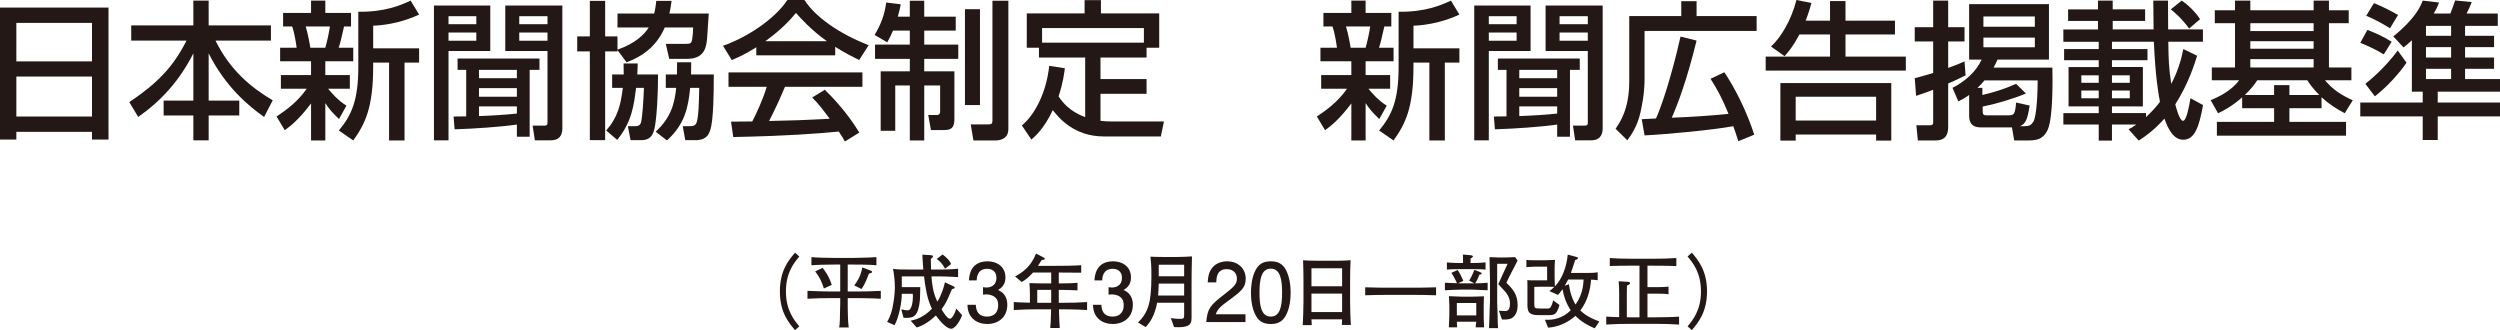 <?xml version="1.0" encoding="UTF-8"?><svg id="b" xmlns="http://www.w3.org/2000/svg" viewBox="0 0 588.769 77.748"><defs><style>.d{fill:#231815;}</style></defs><g id="c"><g><path class="d" d="m0,1.785h25.553v31.084h-3.885v-1.82H3.851v1.82H0V1.785Zm21.668,3.606H3.851v9.066h17.817V5.391Zm0,12.636H3.851v9.416h17.817v-9.416Z"/><path class="d" d="m30.904,5.986h14.631V.14h3.606v5.846h14.666v3.57h-13.057c3.36,6.861,8.296,11.026,13.477,14.071l-2.03,3.92c-3.64-2.59-9.066-7.036-13.056-14.981v11.131h7.21v3.5h-7.21v5.846h-3.606v-5.846h-7v-3.5h7v-11.131c-3.255,6.441-7.561,11.166-12.986,14.981l-2.1-3.501c6.405-4.27,10.326-8.19,13.476-14.491h-13.021v-3.57Z"/><path class="d" d="m65.134,27.443c2.275-1.54,4.9-3.396,7.106-6.545h-6.091v-3.221h7.106v-3.255h-7.281v-3.185h3.885c-.035-.28-.385-3.115-1.05-5.005h-2.135v-3.186h6.581V.14h3.36v2.905h6.056v3.186h-1.645c-.735,3.22-.805,3.605-1.26,5.005h3.43v3.185h-6.581v3.255h5.775v3.221h-5.11c.805.98,2.275,2.73,4.306,3.99l-1.75,3.15c-1.82-1.75-2.24-2.31-3.22-3.746v8.786h-3.36v-8.716c-2.87,3.815-4.866,5.356-6.196,6.3l-1.925-3.22Zm6.86-21.212c.525,1.68,1.05,4.585,1.085,5.005h3.535c.42-1.4.91-3.746,1.085-5.005h-5.706Zm26.708-2.8c-3.186,1.505-7.071,2.485-10.816,2.625v5.321h10.816v3.36h-3.431v18.342h-3.64V14.737h-3.746v.945c0,9.766-1.925,13.512-4.69,17.397l-3.395-2.345c3.045-3.641,4.585-7.211,4.585-14.947V2.765c6.161.105,10.046-1.54,12.321-2.625l1.995,3.291Z"/><path class="d" d="m102.198,1.295h13.267v10.711h-9.836v21.037h-3.43V1.295Zm3.43,2.52v1.89h6.546v-1.89h-6.546Zm0,3.851v1.925h6.546v-1.925h-6.546Zm1.19,19.777c1.12,0,1.75,0,2.975-.035v-10.956h-2.03v-2.66h19.287v2.66h-2.31v15.752h-3.01v-2.871c-3.851.56-10.046.981-14.666,1.12l-.245-3.01Zm5.985-9.031h8.926v-1.96h-8.926v1.96Zm0,4.375h8.926v-2.03h-8.926v2.03Zm8.926,2.275h-8.926v2.275c3.676-.14,6.266-.315,8.926-.595v-1.68Zm-2.731-23.767h13.441v28.948c0,1.75-.84,2.8-2.695,2.8h-3.78l-.525-3.465h2.835c.315,0,.665-.07.665-.63V12.006h-9.941V1.295Zm3.291,4.41h6.65v-1.89h-6.65v1.89Zm0,3.886h6.65v-1.925h-6.65v1.925Z"/><path class="d" d="m156.555,6.476c-1.61,3.71-4.41,6.511-8.996,8.191l-2.135-2.87v.315h-2.905v20.897h-3.606V12.111h-2.976v-3.535h2.976V.21h3.606v8.366h2.905v3.115c4.165-1.435,6.371-3.606,7.351-5.216h-7.351v-3.29h8.646c.315-1.26.385-2.17.49-2.976h3.606c-.14.875-.245,1.82-.525,2.976h9.276c-.07.84-.315,4.9-.385,5.811-.175,1.82-.42,4.865-4.726,4.865h-4.2l-.805-3.535h4.445c1.33,0,1.575,0,1.785-1.155.105-.63.21-2.03.21-2.695h-6.686Zm-9.661,11.062c0-1.05,0-1.61-.035-2.59h3.325c0,.77-.035,1.4-.105,2.59h4.9c0,2.625-.175,11.761-1.19,13.826-.245.525-.805,1.645-2.695,1.645h-2.59l-.63-3.29h1.575c.525,0,1.225,0,1.505-.84.28-.91.595-4.9.7-8.191h-1.855c-.49,3.991-.981,8.051-4.446,12.252l-2.59-2.205c2.766-3.15,3.431-6.125,3.92-10.046h-2.52v-3.15h2.73Zm12.532,0c.035-1.575.035-2.065.035-2.871h3.326c0,.91,0,1.12-.035,2.871h5.356c0,11.516-.7,12.986-1.19,13.931-.595,1.19-1.855,1.54-3.115,1.54h-2.416l-.595-3.29h1.505c.805,0,1.47-.07,1.75-.84.49-1.4.56-4.725.63-8.191h-2.135c-.455,4.656-1.26,8.541-5.46,12.392l-2.661-2.065c3.536-3.29,4.446-6.476,4.831-10.326h-2.45v-3.15h2.626Z"/><path class="d" d="m178.113,11.131c-2.66,1.68-4.271,2.38-5.775,3.01l-2.065-3.36c5.636-1.96,12.181-6.266,15.157-10.781h4.025c2.555,3.991,8.191,7.946,15.122,10.641l-2.24,3.501c-1.47-.735-3.501-1.75-5.636-3.115v1.995h-18.587v-1.89Zm20.862,22.192c-.42-.77-.63-1.155-1.435-2.345-4.795.49-12.636,1.05-24.852,1.295l-.525-3.64c.735,0,3.92,0,5.006-.035.91-1.715,2.66-5.531,3.395-8.156h-8.996v-3.396h31.538v3.396h-18.237c-1.19,2.835-2.555,5.811-3.746,8.051,6.546-.14,7.281-.175,14.282-.525-1.715-2.275-2.59-3.466-4.13-5.006l2.975-1.82c1.085,1.05,5.076,5.006,8.121,10.081l-3.396,2.101Zm-4.235-23.627c-3.78-2.661-6.441-5.706-7.281-6.651-1.4,1.68-3.291,3.815-7.211,6.651h14.492Z"/><path class="d" d="m210.312,7.211c-.49,1.155-.84,1.82-1.365,2.765l-2.975-1.75c1.47-2.38,2.415-4.936,2.731-7.631l3.43.42c-.175.875-.315,1.61-.7,2.905h2.835V.175h3.396v3.745h7.42v3.291h-7.42v3.29h8.016v3.36h-8.016v2.94h7.106v11.236c0,1.96-.665,2.59-2.38,2.59h-3.15l-.63-3.536h2.03c.77,0,.77-.665.77-.98v-5.985h-3.745v12.951h-3.396v-12.951h-3.43v10.676h-3.431v-14.002h6.861v-2.94h-8.191v-3.36h8.191v-3.29h-3.956Zm16.942-5.04h3.535v22.577h-3.535V2.17Zm6.476-1.995h3.746v30.208c0,2.17-1.68,2.695-3.081,2.695h-5.146l-.63-3.78h4.2c.735,0,.91-.245.91-.91V.175Z"/><path class="d" d="m250.773,16.067c-.14,1.155-.385,3.36-1.47,6.616.91,1.435,2.695,3.605,6.266,4.9v-14.037h-10.886v-2.31h-2.87V3.15h13.616V.035h3.851v3.115h13.721v8.086h-2.975v2.31h-10.852v5.076h10.852v3.465h-10.852v6.371c.49.035,1.155.14,2.346.14h12.601l-.735,3.535h-13.407c-7.106,0-10.641-4.445-12.041-6.195-2.065,4.41-4.201,6.195-5.04,6.931l-2.24-3.326c3.185-2.625,5.811-7.981,6.44-14.036l3.676.56Zm18.622-6.021v-3.431h-23.977v3.431h23.977Z"/><path class="d" d="m310.131,27.443c2.275-1.54,4.9-3.396,7.106-6.545h-6.091v-3.221h7.106v-3.255h-7.28v-3.185h3.886c-.035-.28-.386-3.115-1.051-5.005h-2.135v-3.186h6.58V.14h3.361v2.905h6.055v3.186h-1.645c-.735,3.22-.806,3.605-1.261,5.005h3.431v3.185h-6.58v3.255h5.775v3.221h-5.11c.805.98,2.274,2.73,4.305,3.99l-1.75,3.15c-1.82-1.75-2.24-2.31-3.22-3.746v8.786h-3.361v-8.716c-2.87,3.815-4.865,5.356-6.195,6.3l-1.925-3.22Zm6.86-21.212c.525,1.68,1.05,4.585,1.085,5.005h3.536c.42-1.4.909-3.746,1.085-5.005h-5.706Zm26.708-2.8c-3.186,1.505-7.071,2.485-10.816,2.625v5.321h10.816v3.36h-3.431v18.342h-3.641V14.737h-3.745v.945c0,9.766-1.925,13.512-4.69,17.397l-3.396-2.345c3.046-3.641,4.586-7.211,4.586-14.947V2.765c6.16.105,10.046-1.54,12.321-2.625l1.995,3.291Z"/><path class="d" d="m347.196,1.295h13.266v10.711h-9.836v21.037h-3.43V1.295Zm3.43,2.52v1.89h6.546v-1.89h-6.546Zm0,3.851v1.925h6.546v-1.925h-6.546Zm1.19,19.777c1.12,0,1.75,0,2.976-.035v-10.956h-2.03v-2.66h19.287v2.66h-2.311v15.752h-3.011v-2.871c-3.85.56-10.046.981-14.666,1.12l-.245-3.01Zm5.985-9.031h8.926v-1.96h-8.926v1.96Zm0,4.375h8.926v-2.03h-8.926v2.03Zm8.926,2.275h-8.926v2.275c3.676-.14,6.266-.315,8.926-.595v-1.68Zm-2.729-23.767h13.441v28.948c0,1.75-.841,2.8-2.695,2.8h-3.781l-.524-3.465h2.835c.315,0,.665-.07.665-.63V12.006h-9.94V1.295Zm3.29,4.41h6.65v-1.89h-6.65v1.89Zm0,3.886h6.65v-1.925h-6.65v1.925Z"/><path class="d" d="m383.701,3.78h12.251V.28h3.606v3.5h14.142v3.501h-26.393v11.131c0,1.225,0,3.78-.981,8.121-.735,3.255-2.17,5.25-3.08,6.511l-2.766-2.73c1.05-1.505,3.221-4.656,3.221-11.131V3.78Zm25.692,29.473c-.595-1.82-.805-2.485-1.19-3.535-4.69.875-15.296,1.89-20.896,2.17l-.665-3.815c.7-.035,2.205-.105,3.36-.175,2.485-5.565,5.04-15.892,5.775-19.287l3.78.945c-2.311,9.416-4.481,15.086-5.846,18.167,5.216-.21,9.241-.49,13.371-.91-1.435-3.501-2.555-5.636-4.235-8.261l3.256-1.54c2.695,4.061,5.32,9.381,7.035,14.702l-3.745,1.54Z"/><path class="d" d="m423.776,8.121c-1.505,2.835-2.521,3.99-3.5,5.11l-3.186-2.275c2.275-2.1,4.726-6.056,5.985-10.956l3.536.7c-.28,1.015-.596,2.17-1.365,4.165h5.74V.245h3.641v4.621h11.656v3.255h-11.656v5.215h14.211v3.291h-33.008v-3.291h15.156v-5.215h-7.211Zm21.633,11.446v13.547h-3.57v-1.435h-18.938v1.435h-3.606v-13.547h26.113Zm-22.508,3.221v5.601h18.938v-5.601h-18.938Z"/><path class="d" d="m450.935,18.412c1.12-.28,2.275-.595,4.341-1.225v-7.421h-4.341v-3.36h4.341V.14h3.535v6.266h3.851v3.36h-3.851v6.231c2.065-.735,2.835-1.085,3.851-1.54l.245,3.291c-1.54.77-2.695,1.33-4.096,1.925v10.221c0,3.01-1.891,3.186-3.115,3.186h-4.025l-.351-3.57h3.081c.875,0,.875-.315.875-.875v-7.491c-1.435.56-2.556.945-4.025,1.435l-.315-4.165Zm8.891,2.275c2.905-1.47,5.531-3.745,6.861-6.65h-2.94V.98h18.797v13.057h-12.111c-.315.735-.56,1.225-.945,1.89h13.861c.035,2.03.245,11.551-1.085,14.597-1.12,2.555-3.15,2.555-4.865,2.555h-3.045l-.525-3.081h-7.421c-2.66,0-2.66-2.065-2.66-2.835v-4.795c-1.016.735-1.785,1.12-2.556,1.505l-1.365-3.186Zm7.526-1.75c-.595.7-.84,1.015-1.645,1.75h1.155v1.681c2.695-.595,5.426-1.505,7.946-2.626l2.31,2.275c-3.186,1.33-7.315,2.52-10.185,3.08v.875c0,1.19.245,1.19,1.225,1.19h4.796c1.33,0,1.61-.175,1.855-3.01l3.185.7c-.489,3.221-.944,4.341-2.274,4.866h.944c1.226,0,1.645-.21,2.171-1.015.91-1.295,1.05-7.806,1.05-9.766h-12.531Zm-.245-15.052v2.416h12.111v-2.416h-12.111Zm0,4.971v2.275h12.111v-2.275h-12.111Z"/><path class="d" d="m501.303,30.453c.805-.455,1.225-.7,1.819-1.12h-5.74v3.781h-3.115v-3.781h-8.331v-2.695h8.331v-1.575h-7.106v-9.276h7.106v-1.61h-8.156v-2.626h8.156v-1.715h-8.331v-2.905h8.156v-1.995h-7.036v-2.73h7.036V.14h3.465v2.065h7.631v2.73h-7.631v1.995h9.626c0-.35-.069-4.655-.069-6.79h3.465c0,.175.035,6.091.035,6.79h8.19v2.905h-8.155c.07,4.271.104,6.126.7,9.906,1.855-3.501,2.519-6.581,2.835-8.191l3.256,1.575c-.596,1.89-2.03,6.581-5.146,11.446.175.665.98,3.885,1.819,3.885.875,0,1.506-3.85,1.751-5.32l2.975,1.61c-.98,5.356-2.03,8.156-4.69,8.156-2.38,0-3.641-2.8-4.41-4.97-2.556,2.87-4.761,4.34-6.056,5.181l-2.38-2.661Zm-11.132-12.706v1.75h4.096v-1.75h-4.096Zm0,3.57v1.82h4.096v-1.82h-4.096Zm15.227,6.266c1.61-1.505,2.556-2.626,3.291-3.606-.315-1.505-1.086-5.846-1.435-14.142h-9.871v1.715h8.366v2.626h-8.366v1.61h7.281v9.276h-7.281v1.575h8.016v.945Zm-8.016-9.836v1.75h4.2v-1.75h-4.2Zm0,3.57v1.82h4.2v-1.82h-4.2ZM513.799.14c1.47.98,3.15,2.555,4.34,4.375l-2.59,2.205c-1.82-2.485-3.325-3.71-4.306-4.515l2.556-2.065Z"/><path class="d" d="m528.041,22.927c-2.555,2.24-4.305,3.081-5.67,3.746l-1.75-3.08c1.925-.77,4.936-2.275,6.721-4.691h-6.441v-3.01h5.461V5.46h-4.761v-3.045h4.761V.14h3.606v2.275h14.911V.14h3.606v2.275h4.655v3.045h-4.655v10.431h5.286v3.01h-6.231c1.961,2.275,3.641,3.36,6.546,4.726l-1.89,3.045c-1.995-1.085-3.641-2.1-5.461-3.78v2.59h-7.561v3.22h13.336v3.255h-30.418v-3.255h13.477v-3.22h-7.526v-2.556Zm7.526-.56v-2.311h3.606v2.311h7.035c-1.47-1.47-2.24-2.59-2.835-3.466h-11.761c-.56.84-1.331,1.925-2.94,3.466h6.896Zm-5.601-16.907v1.855h14.911v-1.855h-14.911Zm0,4.236v1.785h14.911v-1.785h-14.911Zm0,4.235v1.96h14.911v-1.96h-14.911Z"/><path class="d" d="m568.012,9.486c-.7.665-1.05.945-1.96,1.681l-2.415-2.59c5.285-4.271,6.476-7.211,6.931-8.436l3.851.455c-.28.735-.525,1.365-1.261,2.59h3.921c.28-.665.875-2.275,1.12-3.081l3.92.385c-.35.91-.734,1.785-1.225,2.695h7.351v2.905h-7.701v2.345h6.826v2.66h-6.826v2.45h6.826v2.66h-6.826v2.416h8.227v2.975h-14.667v2.556h14.667v3.255h-14.667v5.566h-3.535v-5.566h-14.702v-3.255h14.702v-2.556h-2.556v-12.111Zm-10.466-2.45c2.556,1.05,3.431,1.4,5.705,2.8l-1.855,2.976c-2.065-1.295-4.726-2.416-5.531-2.731l1.681-3.045Zm-.49,12.707c1.016-.805,4.481-3.606,7.631-7.841l2.065,2.87c-1.505,2.206-4.341,5.496-7.456,7.911l-2.24-2.94Zm2.03-19.007c2.205.91,3.886,1.75,5.671,2.8l-1.891,3.115c-1.12-.7-3.325-1.995-5.601-2.94l1.82-2.975Zm12.251,5.356v2.345h5.916v-2.345h-5.916Zm0,5.005v2.45h5.916v-2.45h-5.916Zm0,5.11v2.416h5.916v-2.416h-5.916Z"/><path class="d" d="m187.238,77.748c-1.482-1.729-3.571-4.199-3.571-9.119s2.089-7.39,3.571-9.119l1.007.893c-1.254,1.501-3.153,3.799-3.153,8.226s1.899,6.725,3.153,8.226l-1.007.893Z"/><path class="d" d="m201.679,70.206h-2.033v2.09c0,.532.057,2.906.095,3.381.038.646.095,1.064.133,1.444h-2.242c.171-.836.19-2.679.209-4.046,0-.076.038-1.083.038-1.501v-1.368h-2.014c-1.9,0-3.8.038-5.699.152v-1.862c1.976.114,4.825.152,5.699.152h2.014v-6.345h-1.368c-1.007,0-4.331.057-5.414.171v-1.919c.798.114,4.502.19,5.471.19h4.217c.608,0,3.344-.076,3.894-.095.589-.038.912-.038,1.729-.095v1.919c-1.767-.171-4.293-.171-5.585-.171h-1.178v6.345h2.033c1.919,0,3.837-.038,5.756-.152v1.862c-2.489-.152-5.547-.152-5.756-.152Zm-7.656-2.261c-.152-.665-.779-2.052-.817-2.127-.19-.38-.665-1.197-1.235-1.9l1.748-.836c.304.342,1.558,1.956,2.166,4.008l-1.862.855Zm11.151-3.667c-.076.038-.456.133-.532.171-.114.266-.589,1.482-.703,1.729-.285.627-.684,1.425-1.064,1.88l-1.691-.835c1.368-1.805,1.672-3.097,1.9-4.237l1.881.703c.266.095.399.152.399.342,0,.171-.133.228-.19.247Z"/><path class="d" d="m224.517,67.414c.209.095.323.152.323.342,0,.095-.095.19-.209.209q-.285.057-.436.133c-.076.152-.171.361-.95,2.185-.532,1.216-1.178,2.109-1.52,2.546.456.741,1.368,2.242,2.014,2.242.38,0,1.102-1.026,1.463-2.413l1.387,1.558c-.551,1.52-1.691,3.21-2.603,3.21-.779,0-2.242-1.197-3.572-3.134-1.31,1.235-2.792,2.317-4.521,2.831l-1.425-1.596c1.216-.247,3.04-.779,5.015-2.812-1.159-2.26-1.577-5.205-1.862-7.618h-5.243v2.527h4.35c-.019.475-.038,2.564-.076,2.982-.399,4.046-1.558,4.255-3.363,4.255q-.323,0-.513-.057l-.513-1.956c.893.19,1.159.247,1.5.247,1.064,0,1.235-2.394,1.235-3.325,0-.247,0-.304-.038-.57h-2.583c.038,1.899-.722,5.737-1.71,7.39l-1.748-.779c.817-1.33,1.159-2.754,1.273-3.343.513-2.356.551-4.351.551-4.863,0-1.292-.171-3.04-.437-4.312.874.171,1.501.19,4.464.19h2.679c-.171-2.09-.19-2.754-.228-3.515l1.995.133c.247.019.513.038.513.323,0,.095-.038.152-.114.209-.133.114-.342.285-.399.342.019,1.311.019,1.881.057,2.508h2.299c.456,0,3.096-.057,4.065-.209v1.976c-2.052-.133-4.085-.152-4.18-.152h-2.09c.133,1.634.285,3.686,1.387,5.946,1.063-1.71,1.539-3.496,1.786-4.56l1.976.931Zm-1.956-4.123c-.209-.418-.798-1.52-1.957-2.28l1.368-1.083c1.596,1.178,1.88,1.938,2.014,2.26l-1.425,1.102Z"/><path class="d" d="m232.517,76.304c-.855,0-2.812-.19-3.932-1.862-.665-1.007-.703-1.9-.741-2.66h1.976c.019.665.114,2.773,2.66,2.773,1.234,0,2.603-.627,2.603-2.678,0-1.045-.342-1.482-.627-1.767-.665-.665-1.71-.779-2.204-.779-.171,0-.494.019-.741.057v-1.748c.342.057.722.076.779.076.589,0,2.375-.19,2.375-2.317,0-1.596-1.178-2.09-2.166-2.09-2.374,0-2.45,2.09-2.488,2.735h-1.824c.076-1.121.323-4.502,4.426-4.502,2.014,0,4.179,1.14,4.179,3.799,0,1.672-.855,2.413-1.748,2.963.551.247,2.185.969,2.185,3.458,0,3.04-2.223,4.54-4.711,4.54Z"/><path class="d" d="m250.243,72.847h-.855c.076,2.641.114,3.343.19,4.407h-2.242c.114-.969.114-1.216.209-4.407h-3.533c-1.767,0-3.515.057-5.262.171v-1.881c1.045.076,1.33.076,3.799.152v-2.089c0-1.121-.057-1.919-.114-2.527,1.767.057,2.279.076,4.046.076h1.083v-2.564h-4.274c-1.33,1.462-2.07,1.88-2.697,2.223l-1.52-1.311c1.634-.893,3.686-2.204,4.92-5.376l1.767.912c.114.057.285.19.285.323,0,.285-.456.266-.703.247-.38.627-.532.855-.893,1.406h4.198c1.995,0,3.989-.019,5.984-.152v1.767c-1.481-.019-3.818-.019-5.281-.038v2.564c2.983-.038,3.325-.038,4.408-.152v1.786c-1.653-.076-1.9-.076-4.408-.114v3.04h.893c1.919,0,3.856-.038,5.775-.171v1.881c-2.488-.171-5.547-.171-5.775-.171Zm-2.679-4.579h-3.287v3.04h3.287v-3.04Z"/><path class="d" d="m262.081,76.304c-.855,0-2.812-.19-3.932-1.862-.665-1.007-.703-1.9-.741-2.66h1.976c.019.665.114,2.773,2.659,2.773,1.235,0,2.603-.627,2.603-2.678,0-1.045-.342-1.482-.627-1.767-.665-.665-1.71-.779-2.204-.779-.171,0-.494.019-.741.057v-1.748c.342.057.722.076.779.076.589,0,2.375-.19,2.375-2.317,0-1.596-1.178-2.09-2.166-2.09-2.374,0-2.451,2.09-2.488,2.735h-1.824c.076-1.121.323-4.502,4.426-4.502,2.014,0,4.179,1.14,4.179,3.799,0,1.672-.855,2.413-1.748,2.963.551.247,2.185.969,2.185,3.458,0,3.04-2.223,4.54-4.711,4.54Z"/><path class="d" d="m280.624,67.015v7.599c0,1.406-.114,2.451-3.097,2.451-.399,0-.741-.019-1.026-.038l-.76-2.108c1.121.171,1.976.171,2.033.171.931,0,1.102-.057,1.102-.836v-2.964h-6.364c-.551,3.002-1.71,4.75-2.717,5.737l-1.786-1.083c2.374-2.299,3.153-4.598,3.153-10.924,0-2.583-.095-3.381-.228-4.578.874.038,1.064.076,2.888.076h3.363c.95,0,2.583-.057,3.533-.133-.076,3.059-.095,4.332-.095,6.63Zm-1.748-.228h-5.984c-.019,1.063-.095,2.185-.152,2.812h6.136v-2.812Zm0-4.445h-5.984v2.716h5.984v-2.716Z"/><path class="d" d="m289.555,70.624c-1.957,1.425-2.792,2.089-3.229,3.381h6.991v1.843h-9.232c.285-3.21.874-3.914,4.331-6.592,2.299-1.786,2.888-2.394,2.888-3.629,0-1.063-.646-2.241-2.413-2.241-2.336,0-2.413,2.07-2.451,3.115h-2.014c.076-1.14.171-2.147.893-3.21.988-1.444,2.66-1.748,3.704-1.748,2.489,0,4.351,1.652,4.351,4.103,0,2.052-1.045,2.945-3.818,4.978Z"/><path class="d" d="m302.853,74.252c-.969,1.881-2.526,2.052-3.571,2.052-1.444,0-2.717-.418-3.571-2.052-.931-1.748-1.102-3.876-1.102-5.338,0-1.292.152-3.552,1.102-5.338.969-1.824,2.413-2.033,3.571-2.033,1.425,0,2.717.399,3.571,2.033.893,1.728,1.102,3.78,1.102,5.338,0,1.539-.19,3.609-1.102,5.338Zm-3.571-10.98c-2.242,0-2.66,2.546-2.66,5.642,0,2.869.323,5.642,2.66,5.642,2.223,0,2.659-2.526,2.659-5.642,0-2.869-.342-5.642-2.659-5.642Z"/><path class="d" d="m316.019,76.532c.019-.608.038-.779.058-1.33h-7.22c.019.228.076,1.178.076,1.368h-2.127c.057-1.197.171-3.552.171-5.509v-4.788c0-1.577-.019-3.4-.096-4.977.798.057,1.938.114,3.686.114h4.123c1.88,0,2.089-.057,3.381-.133-.076,1.349-.113,3.097-.113,4.464v5.205c0,1.425.075,4.217.19,5.585h-2.128Zm.058-13.355h-7.22v4.236h7.22v-4.236Zm0,5.965h-7.22v4.351h7.22v-4.351Z"/><path class="d" d="m333.253,69.446h-6.782c-.551,0-3.533.019-4.958.095v-1.881c1.52.076,4.825.095,4.958.095h6.782c.551,0,3.533-.019,4.958-.095v1.881c-1.5-.076-4.825-.095-4.958-.095Z"/><path class="d" d="m346.839,68.211h-2.812c-.589,0-3.135.095-3.742.152v-1.786c1.178.076,2.564.114,2.85.114-.076-.19-.514-1.159-1.312-2.432l1.444-.684c.436.589.836,1.349,1.368,2.583l-1.254.551c.095,0,.513.019.589.019h3.248l-1.216-.646c.342-.57.76-1.273,1.216-2.526l1.406.551c.228.095.322.228.322.323,0,.209-.38.209-.513.228-.266.665-.569,1.387-1.007,2.071.57,0,2.413-.057,2.926-.133v1.767c-.361-.019-3.42-.152-3.515-.152Zm-.019-4.825h-3.021c-.988,0-2.128,0-3.04.114v-1.71c1.235.152,2.906.152,3.04.152h.76c0-1.33-.019-1.672-.038-1.995l1.785.152c.114.019.57.057.57.285,0,.19-.266.342-.532.494-.019.342-.038.722-.038,1.064h.514c1.025,0,2.032-.038,3.039-.152v1.71c-.931-.114-2.09-.114-3.039-.114Zm.702,13.697c.076-.456.096-.646.152-1.311h-4.578c.019.209.057,1.121.076,1.311h-1.957c.019-.228.114-2.546.114-2.792v-2.318c0-.038-.076-1.956-.096-2.223.514.038,2.546.114,2.926.114h2.641c.418,0,2.299-.057,2.679-.076,0,.304-.057,1.653-.057,1.919v3.229c0,.342.095,1.843.095,2.147h-1.995Zm.152-5.718h-4.578v2.907h4.578v-2.907Zm8.264,3.609c-.569.266-1.254.304-2.203.285l-.741-2.09c1.196.076,1.443.095,1.539.095.836,0,1.082-.779,1.082-1.824,0-1.482-.987-2.603-1.158-2.792-.152-.19-1.292-1.406-1.596-1.729l2.185-4.787h-2.451v9.043c0,.437.096,2.356.096,2.754.038,1.995.038,2.413.113,3.344h-2.127c.057-.798.151-4.293.171-5.015,0-.171.057-.95.057-1.121v-5.129c0-.665-.076-3.667-.114-5.453.229.019,1.672.076,1.938.076h2.032c.57,0,1.558-.038,2.07-.076l.57.817c-2.128,4.104-2.356,4.56-2.641,5.225,1.463,1.406,2.659,2.735,2.659,5.3,0,2.204-1.158,2.925-1.481,3.077Z"/><path class="d" d="m375.565,77.33c-1.614-.703-3.135-1.52-4.54-2.945-1.349,1.197-3.515,2.565-6.44,2.792l-.74-1.88c2.051.114,4.122-.323,6.078-2.223-1.007-1.482-1.633-3.192-1.938-4.958-.494.741-.836,1.083-1.083,1.33l-2.014-.893c.438-.323.741-.57,1.179-1.007-.267.019-1.444-.019-1.672-.019h-1.577c-.247,0-1.292.019-1.481.038v3.876c0,1.102,0,1.216,1.387,1.216h1.672c.322,0,.531,0,.74-.266.361-.475.57-1.33.646-1.653l1.481,1.083c-.19.817-.513,1.387-.589,1.539-.456.798-1.063.855-1.919.855h-2.488c-2.375,0-2.546-.969-2.546-2.564v-4.027c0-.399,0-1.311-.038-1.653.114.019.267.038.589.038l.836.019h3.249v-3.229h-2.736c-.228,0-1.938.076-2.147.114v-1.71c.514.057.665.095,2.128.095h2.166c.436,0,2.052-.057,2.45-.095-.057.247-.095,1.786-.095,1.976v2.279c0,.247.038,1.748.057,1.995,1.824-1.88,2.755-4.711,3.04-7.485l2.127.57c.152.038.267.114.267.247,0,.285-.456.399-.646.437-.171.494-.836,2.641-1.007,3.059h3.8c.836,0,1.69-.019,2.508-.152v1.862c-.494-.057-.608-.076-1.558-.133-.209,2.717-.932,5.129-2.527,7.257,1.312,1.33,3.287,2.166,4.465,2.603l-1.083,1.615Zm-6.25-11.494c-.266.532-.494.95-.798,1.463l.969-.361c.399,2.792,1.159,4.123,1.577,4.787.702-1.026,1.823-2.963,1.881-5.889h-3.629Z"/><path class="d" d="m389.74,76.266h-5.814c-1.881,0-3.761.038-5.642.171v-1.881c.589.057.893.057,1.272.076.285.019,1.52.057,1.767.057v-5.699c0-.646-.038-2.185-.113-2.755l2.203.133c.152,0,.475.076.475.285,0,.323-.418.475-.722.589-.038.399-.038,2.508-.038,3.04v4.427c.514.019.57.019.798.019h2.185v-12.158h-1.938c-.645,0-3.571,0-5.053.076v-1.881c1.405.095,2.641.171,5.053.171h4.712c2.621,0,3.932-.038,5.908-.171v1.9c-1.824-.095-5.795-.095-5.908-.095h-.894v5.053h2.242c.398,0,1.976,0,2.717-.133v1.824c-.817-.152-1.768-.152-2.66-.152h-2.299v5.566h1.748c.57,0,3.477-.019,5.699-.152v1.862c-1.881-.133-3.8-.171-5.699-.171Z"/><path class="d" d="m397.437,76.855c1.254-1.501,3.153-3.799,3.153-8.226s-1.899-6.725-3.153-8.226l1.007-.893c1.463,1.728,3.571,4.198,3.571,9.119s-2.108,7.39-3.571,9.119l-1.007-.893Z"/></g></g></svg>